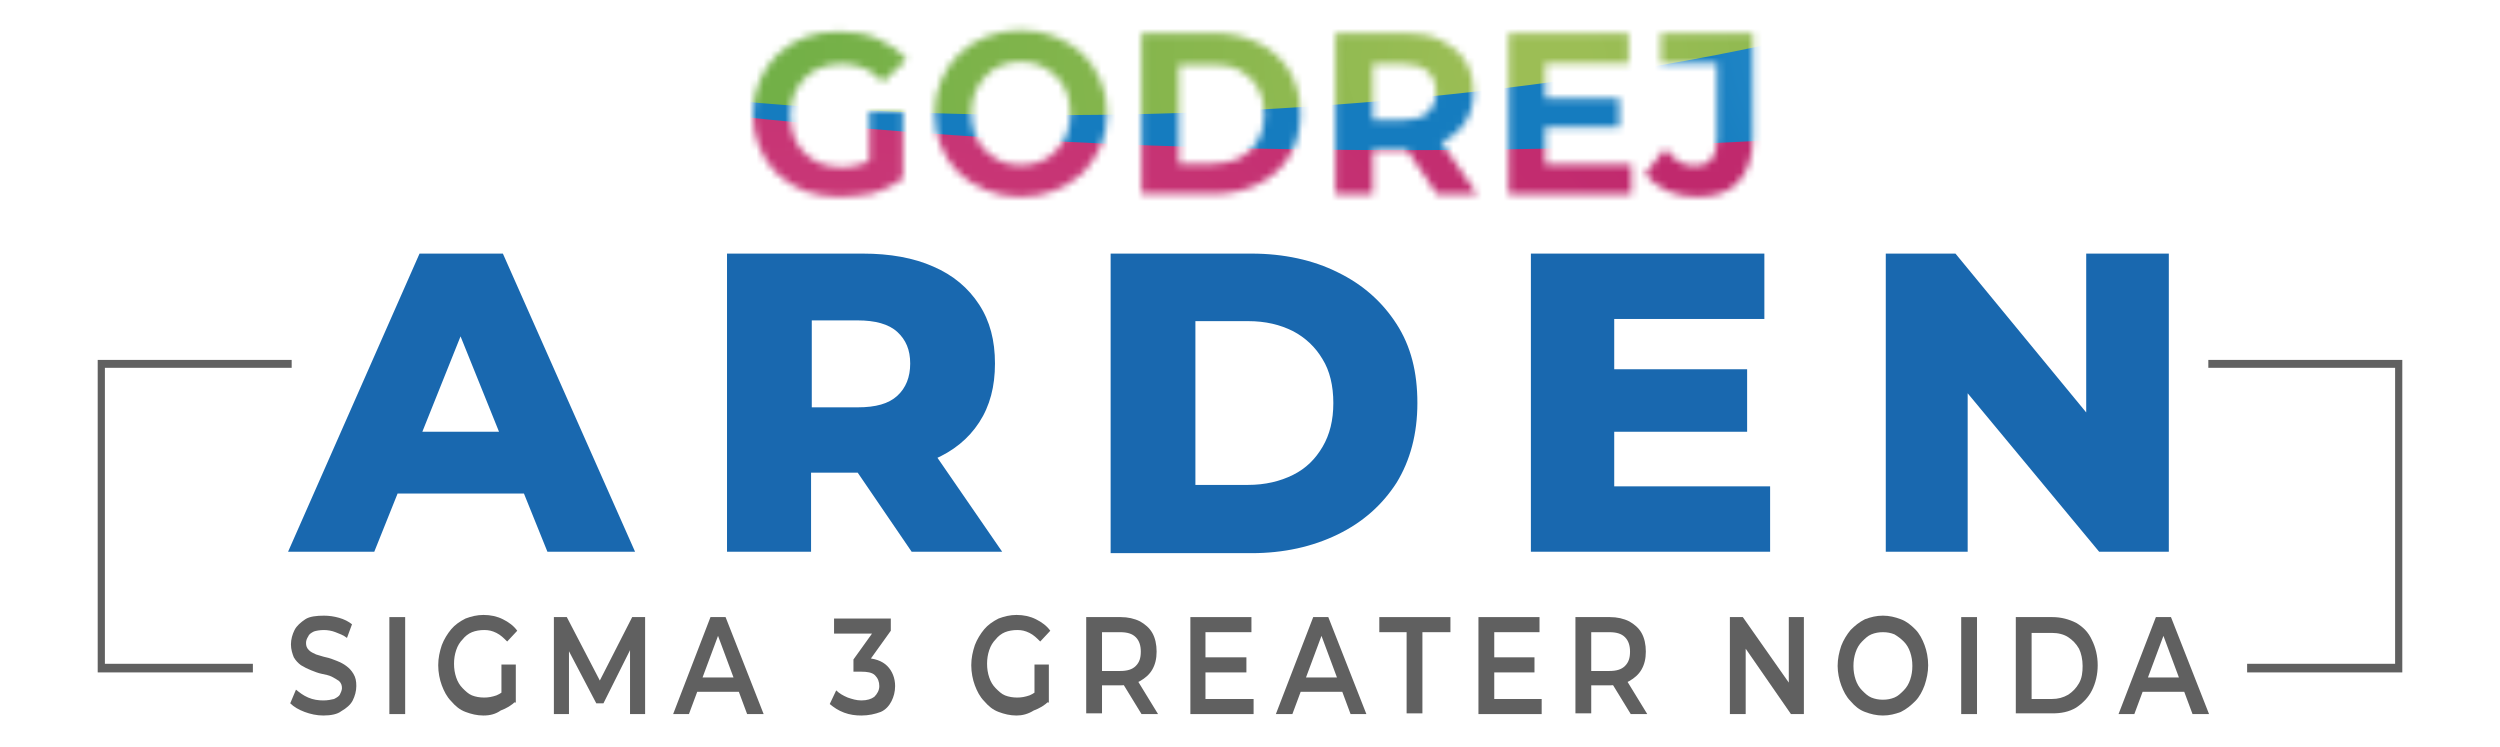 <?xml version="1.0" encoding="utf-8"?>
<!-- Generator: Adobe Illustrator 25.4.1, SVG Export Plug-In . SVG Version: 6.00 Build 0)  -->
<svg version="1.1" id="Layer_1" xmlns="http://www.w3.org/2000/svg" xmlns:xlink="http://www.w3.org/1999/xlink" x="0px" y="0px"
	 viewBox="0 0 348 104" style="enable-background:new 0 0 348 104;" xml:space="preserve">
<style type="text/css">
	.st0{filter:url(#Adobe_OpacityMaskFilter);}
	.st1{fill:#FFFFFF;}
	.st2{mask:url(#SVGID_1_);}
	.st3{fill:url(#SVGID_00000150081450419136225410000018049354638288963223_);}
	.st4{fill:url(#SVGID_00000075133967195806839960000009606325858890908581_);}
	.st5{fill:url(#SVGID_00000174571997834461299010000003855226034317052067_);}
	.st6{fill:#606060;}
	.st7{fill:#1968AF;}
</style>
<defs>
	<filter id="Adobe_OpacityMaskFilter" filterUnits="userSpaceOnUse" x="-37.2" y="-82.5" width="448.9" height="174.1">
		<feColorMatrix  type="matrix" values="1 0 0 0 0  0 1 0 0 0  0 0 1 0 0  0 0 0 1 0"/>
	</filter>
</defs>
<mask maskUnits="userSpaceOnUse" x="-37.2" y="-82.5" width="448.9" height="174.1" id="SVGID_1_">
	<g class="st0">
		<g>
			<path class="st1" d="M116.8,27.4c-1.7,0-3.3-0.3-4.8-0.8c-1.5-0.6-2.7-1.4-3.8-2.4c-1.1-1-1.9-2.3-2.5-3.7
				c-0.6-1.4-0.9-3-0.9-4.6s0.3-3.2,0.9-4.6c0.6-1.4,1.4-2.6,2.5-3.7c1.1-1,2.4-1.9,3.8-2.4c1.5-0.6,3.1-0.8,4.9-0.8
				c2,0,3.7,0.3,5.3,1c1.6,0.7,2.9,1.6,4,2.9l-3.3,3.1c-0.8-0.9-1.7-1.5-2.6-1.9c-0.9-0.4-2-0.6-3.1-0.6c-1.1,0-2.1,0.2-2.9,0.5
				c-0.9,0.3-1.6,0.8-2.3,1.5c-0.6,0.6-1.1,1.4-1.5,2.3c-0.3,0.9-0.5,1.8-0.5,2.9c0,1,0.2,2,0.5,2.9c0.3,0.9,0.8,1.6,1.5,2.3
				c0.6,0.7,1.4,1.1,2.3,1.5c0.9,0.3,1.8,0.5,2.9,0.5c1,0,2-0.2,2.9-0.5c1-0.3,1.9-0.9,2.8-1.7l2.9,3.7c-1.2,0.9-2.6,1.6-4.2,2.1
				C119.9,27.2,118.4,27.4,116.8,27.4z M121,23.9v-8.4h4.7v9.1L121,23.9z"/>
			<path class="st1" d="M142.1,27.4c-1.7,0-3.4-0.3-4.8-0.9c-1.5-0.6-2.8-1.4-3.8-2.4c-1.1-1-1.9-2.3-2.5-3.7
				c-0.6-1.4-0.9-2.9-0.9-4.6c0-1.7,0.3-3.2,0.9-4.6c0.6-1.4,1.4-2.6,2.5-3.7c1.1-1,2.4-1.9,3.8-2.4c1.5-0.6,3.1-0.9,4.8-0.9
				c1.7,0,3.3,0.3,4.8,0.9c1.5,0.6,2.7,1.4,3.8,2.4c1.1,1,1.9,2.3,2.5,3.7c0.6,1.4,0.9,2.9,0.9,4.6c0,1.7-0.3,3.2-0.9,4.6
				c-0.6,1.4-1.5,2.6-2.5,3.7c-1.1,1-2.4,1.8-3.8,2.4C145.4,27.1,143.8,27.4,142.1,27.4z M142.1,23c1,0,1.9-0.2,2.7-0.5
				c0.8-0.3,1.6-0.8,2.2-1.5c0.6-0.6,1.1-1.4,1.5-2.3c0.3-0.9,0.5-1.8,0.5-2.9s-0.2-2-0.5-2.9c-0.3-0.9-0.8-1.6-1.5-2.3
				c-0.6-0.6-1.4-1.1-2.2-1.5c-0.8-0.3-1.8-0.5-2.7-0.5c-1,0-1.9,0.2-2.7,0.5c-0.8,0.3-1.6,0.8-2.2,1.5c-0.6,0.6-1.1,1.4-1.5,2.3
				c-0.3,0.9-0.5,1.8-0.5,2.9c0,1,0.2,2,0.5,2.9c0.3,0.9,0.8,1.6,1.5,2.3c0.6,0.6,1.4,1.1,2.2,1.5C140.2,22.8,141.1,23,142.1,23z"/>
			<path class="st1" d="M158.9,27V4.6h10c2.4,0,4.5,0.5,6.3,1.4c1.8,0.9,3.3,2.2,4.3,3.9s1.5,3.6,1.5,5.9c0,2.3-0.5,4.2-1.5,5.9
				c-1,1.7-2.5,3-4.3,3.9c-1.8,0.9-3.9,1.4-6.3,1.4H158.9z M164.1,22.8h4.7c1.5,0,2.7-0.3,3.8-0.8c1.1-0.6,1.9-1.4,2.5-2.4
				c0.6-1,0.9-2.3,0.9-3.7c0-1.4-0.3-2.7-0.9-3.7c-0.6-1-1.4-1.8-2.5-2.4c-1.1-0.6-2.4-0.8-3.8-0.8h-4.7V22.8z"/>
			<path class="st1" d="M185.9,27V4.6h9.6c2,0,3.7,0.3,5.1,1c1.4,0.7,2.5,1.6,3.3,2.8c0.8,1.2,1.2,2.7,1.2,4.4
				c0,1.7-0.4,3.1-1.2,4.3c-0.8,1.2-1.9,2.1-3.3,2.8c-1.4,0.6-3.1,1-5.1,1h-6.7l2.3-2.3V27H185.9z M191.1,19.1l-2.3-2.4h6.4
				c1.6,0,2.8-0.3,3.5-1c0.8-0.7,1.2-1.6,1.2-2.9c0-1.2-0.4-2.2-1.2-2.9c-0.8-0.7-2-1-3.5-1h-6.4l2.3-2.5V19.1z M200,27l-5.5-8.1
				h5.5l5.6,8.1H200z"/>
			<path class="st1" d="M215.1,22.9h12V27h-17.1V4.6h16.7v4.2h-11.6V22.9z M214.8,13.7h10.6v4h-10.6V13.7z"/>
			<path class="st1" d="M236.2,27.4c-1.5,0-2.9-0.3-4.1-0.8c-1.3-0.6-2.3-1.4-3.1-2.4l2.8-3.5c0.6,0.8,1.3,1.4,1.9,1.8
				c0.7,0.4,1.4,0.6,2.2,0.6c2.1,0,3.1-1.2,3.1-3.7V8.8h-7.8V4.6h12.8v14.5c0,2.8-0.7,4.8-2,6.2C240.8,26.7,238.9,27.4,236.2,27.4z"
				/>
		</g>
	</g>
</mask>
<g class="st2">
	
		<radialGradient id="SVGID_00000068645528402769649680000015471763055668506544_" cx="92.315" cy="71.785" r="107.004" gradientTransform="matrix(1.285 0 0 1 -7.23 0)" gradientUnits="userSpaceOnUse">
		<stop  offset="0" style="stop-color:#CF417D"/>
		<stop  offset="1" style="stop-color:#C0296D"/>
	</radialGradient>
	
		<ellipse style="fill:url(#SVGID_00000068645528402769649680000015471763055668506544_);" cx="139.5" cy="11.7" rx="176.7" ry="79.8"/>
	
		<radialGradient id="SVGID_00000093135630999938136340000014350824446392776075_" cx="200.329" cy="3.236" r="55.993" gradientTransform="matrix(1.727 0 0 1 -17.663 0)" gradientUnits="userSpaceOnUse">
		<stop  offset="0" style="stop-color:#51B4E6"/>
		<stop  offset="6.474800e-02" style="stop-color:#51B4E6"/>
		<stop  offset="0.317" style="stop-color:#46A9DF"/>
		<stop  offset="0.763" style="stop-color:#288DCB"/>
		<stop  offset="1" style="stop-color:#157CBF"/>
	</radialGradient>
	
		<ellipse style="fill:url(#SVGID_00000093135630999938136340000014350824446392776075_);" cx="195.3" cy="-27.9" rx="216.3" ry="48.8"/>
	
		<radialGradient id="SVGID_00000178924552423931714640000017818584758253644202_" cx="172.212" cy="8.275" r="131.139" gradientTransform="matrix(1.285 0 0 1 -7.23 0)" gradientUnits="userSpaceOnUse">
		<stop  offset="0" style="stop-color:#9CBE55"/>
		<stop  offset="3.956800e-02" style="stop-color:#9CBE55"/>
		<stop  offset="0.277" style="stop-color:#89B74E"/>
		<stop  offset="0.613" style="stop-color:#73B047"/>
		<stop  offset="0.831" style="stop-color:#6BAD44"/>
		<stop  offset="1" style="stop-color:#6BAD44"/>
	</radialGradient>
	<path style="fill:url(#SVGID_00000178924552423931714640000017818584758253644202_);" d="M159.6-82.2
		c88.9-3.1,162.2,16.3,163.7,43.4s-69.3,51.4-158.2,54.5S3-0.7,1.5-27.7S70.7-79.1,159.6-82.2z"/>
</g>
<g>
	<g>
		<polygon class="st6" points="35.2,93.6 13.6,93.6 13.6,50.1 40.6,50.1 40.6,51.2 14.6,51.2 14.6,92.4 35.2,92.4 		"/>
	</g>
	<g>
		<polygon class="st6" points="312.8,93.6 334.4,93.6 334.4,50.1 307.4,50.1 307.4,51.2 333.4,51.2 333.4,92.4 312.8,92.4 		"/>
	</g>
</g>
<g>
	<path class="st6" d="M45,99.6c-0.9,0-1.8-0.2-2.6-0.5c-0.8-0.3-1.5-0.7-2-1.2l0.8-1.9c0.5,0.4,1,0.8,1.7,1.1
		c0.7,0.3,1.4,0.4,2.1,0.4c0.6,0,1.1-0.1,1.5-0.2c0.4-0.2,0.7-0.4,0.8-0.6s0.3-0.6,0.3-0.9c0-0.4-0.1-0.7-0.4-1
		c-0.3-0.2-0.6-0.4-1-0.6s-0.9-0.3-1.4-0.4c-0.5-0.1-1-0.3-1.5-0.5c-0.5-0.2-0.9-0.4-1.4-0.7c-0.4-0.3-0.7-0.6-1-1.1
		c-0.2-0.5-0.4-1.1-0.4-1.8c0-0.7,0.2-1.4,0.5-2c0.3-0.6,0.9-1.1,1.5-1.5s1.6-0.5,2.6-0.5c0.7,0,1.4,0.1,2.1,0.3s1.3,0.5,1.8,0.9
		l-0.7,1.9c-0.5-0.4-1.1-0.6-1.6-0.8s-1.1-0.3-1.6-0.3c-0.6,0-1.1,0.1-1.4,0.2c-0.4,0.2-0.7,0.4-0.8,0.7c-0.2,0.3-0.3,0.6-0.3,0.9
		c0,0.4,0.1,0.7,0.4,1s0.6,0.4,1,0.6c0.4,0.1,0.9,0.3,1.4,0.4s1,0.3,1.5,0.5c0.5,0.2,0.9,0.4,1.3,0.7c0.4,0.3,0.7,0.6,1,1.1
		s0.4,1,0.4,1.7c0,0.7-0.2,1.4-0.5,2c-0.3,0.6-0.9,1.1-1.6,1.5C47,99.4,46.1,99.6,45,99.6z"/>
	<path class="st6" d="M54.2,99.4V85.9h2.2v13.5H54.2z"/>
	<path class="st6" d="M67.3,99.6c-0.9,0-1.7-0.2-2.5-0.5c-0.8-0.3-1.4-0.8-2-1.5c-0.6-0.6-1-1.4-1.3-2.2c-0.3-0.8-0.5-1.8-0.5-2.8
		s0.2-1.9,0.5-2.8c0.3-0.8,0.8-1.6,1.3-2.2s1.2-1.1,2-1.5c0.8-0.3,1.6-0.5,2.5-0.5c1,0,1.9,0.2,2.7,0.6s1.5,0.9,2,1.6l-1.4,1.5
		c-0.5-0.5-0.9-0.9-1.5-1.2s-1.1-0.4-1.7-0.4c-0.6,0-1.2,0.1-1.7,0.3c-0.5,0.2-1,0.6-1.3,1c-0.4,0.4-0.7,0.9-0.9,1.5
		c-0.2,0.6-0.3,1.2-0.3,1.9c0,0.7,0.1,1.3,0.3,1.9c0.2,0.6,0.5,1.1,0.9,1.5c0.4,0.4,0.8,0.8,1.3,1c0.5,0.2,1.1,0.3,1.7,0.3
		c0.6,0,1.1-0.1,1.7-0.3c0.5-0.2,1.1-0.6,1.5-1.1l1.2,1.9c-0.6,0.6-1.3,1-2.1,1.3C69,99.4,68.2,99.6,67.3,99.6z M69.8,97.5v-5h2v5.3
		L69.8,97.5z"/>
	<path class="st6" d="M77.1,99.4V85.9h1.8l5.1,9.8H83l5-9.8h1.8l0,13.5h-2.1v-9.7h0.4L84,97.9h-1l-4.3-8.2h0.5v9.7H77.1z"/>
	<path class="st6" d="M93.7,99.4l5.2-13.5h2.1l5.3,13.5H104l-4.5-12.1h0.9l-4.5,12.1H93.7z M96.1,96.3l0.6-2h6.3l0.6,2H96.1z"/>
	<path class="st6" d="M119.9,99.6c-0.8,0-1.6-0.1-2.4-0.4c-0.8-0.3-1.4-0.7-2-1.2l0.9-1.9c0.4,0.4,0.9,0.7,1.6,1
		c0.6,0.2,1.2,0.4,1.9,0.4c0.8,0,1.4-0.2,1.8-0.5c0.4-0.4,0.7-0.9,0.7-1.5c0-0.6-0.2-1.1-0.6-1.5c-0.4-0.4-1.1-0.5-1.9-0.5h-1.1
		v-1.7l3.3-4.6l0.3,1h-6.3v-2.1h7.9v1.7l-3.3,4.6l-1.1-0.8h0.7c1.4,0,2.5,0.4,3.2,1.1c0.7,0.7,1.1,1.7,1.1,2.8
		c0,0.8-0.2,1.5-0.5,2.1c-0.3,0.6-0.8,1.2-1.5,1.5C121.8,99.4,120.9,99.6,119.9,99.6z"/>
	<path class="st6" d="M141.5,99.6c-0.9,0-1.7-0.2-2.5-0.5c-0.8-0.3-1.4-0.8-2-1.5c-0.6-0.6-1-1.4-1.3-2.2c-0.3-0.8-0.5-1.8-0.5-2.8
		s0.2-1.9,0.5-2.8c0.3-0.8,0.8-1.6,1.3-2.2s1.2-1.1,2-1.5c0.8-0.3,1.6-0.5,2.5-0.5c1,0,1.9,0.2,2.7,0.6s1.5,0.9,2,1.6l-1.4,1.5
		c-0.5-0.5-0.9-0.9-1.5-1.2s-1.1-0.4-1.7-0.4c-0.6,0-1.2,0.1-1.7,0.3c-0.5,0.2-1,0.6-1.3,1c-0.4,0.4-0.7,0.9-0.9,1.5
		c-0.2,0.6-0.3,1.2-0.3,1.9c0,0.7,0.1,1.3,0.3,1.9c0.2,0.6,0.5,1.1,0.9,1.5c0.4,0.4,0.8,0.8,1.3,1c0.5,0.2,1.1,0.3,1.7,0.3
		c0.6,0,1.1-0.1,1.7-0.3c0.5-0.2,1.1-0.6,1.5-1.1l1.2,1.9c-0.6,0.6-1.3,1-2.1,1.3C143.1,99.4,142.3,99.6,141.5,99.6z M144,97.5v-5h2
		v5.3L144,97.5z"/>
	<path class="st6" d="M151.2,99.4V85.9h4.8c1,0,1.9,0.2,2.7,0.6c0.7,0.4,1.3,0.9,1.7,1.6s0.6,1.6,0.6,2.6c0,1-0.2,1.8-0.6,2.5
		s-1,1.2-1.7,1.6c-0.7,0.4-1.6,0.6-2.7,0.6h-3.6l1-1.1v5H151.2z M153.4,94.6l-1-1.2h3.5c1,0,1.7-0.2,2.2-0.7c0.5-0.5,0.7-1.1,0.7-2
		c0-0.8-0.2-1.5-0.7-2c-0.5-0.5-1.2-0.7-2.2-0.7h-3.5l1-1.2V94.6z M158.9,99.4l-3-4.9h2.3l3,4.9H158.9z"/>
	<path class="st6" d="M167.9,97.3h6.6v2.1h-8.8V85.9h8.5V88h-6.4V97.3z M167.7,91.5h5.8v2.1h-5.8V91.5z"/>
	<path class="st6" d="M177.6,99.4l5.2-13.5h2.1l5.3,13.5H188l-4.5-12.1h0.9l-4.5,12.1H177.6z M180,96.3l0.6-2h6.3l0.6,2H180z"/>
	<path class="st6" d="M195.8,99.4V88H192v-2.1h9.9V88H198v11.3H195.8z"/>
	<path class="st6" d="M208,97.3h6.6v2.1h-8.8V85.9h8.5V88H208V97.3z M207.8,91.5h5.8v2.1h-5.8V91.5z"/>
	<path class="st6" d="M219.3,99.4V85.9h4.8c1,0,1.9,0.2,2.7,0.6c0.7,0.4,1.3,0.9,1.7,1.6c0.4,0.7,0.6,1.6,0.6,2.6
		c0,1-0.2,1.8-0.6,2.5c-0.4,0.7-1,1.2-1.7,1.6c-0.7,0.4-1.6,0.6-2.7,0.6h-3.6l1-1.1v5H219.3z M221.5,94.6l-1-1.2h3.5
		c1,0,1.7-0.2,2.2-0.7c0.5-0.5,0.7-1.1,0.7-2c0-0.8-0.2-1.5-0.7-2c-0.5-0.5-1.2-0.7-2.2-0.7h-3.5l1-1.2V94.6z M227,99.4l-3-4.9h2.3
		l3,4.9H227z"/>
	<path class="st6" d="M240.8,99.4V85.9h1.8l7.3,10.4H249V85.9h2.1v13.5h-1.8L242.1,89h0.9v10.4H240.8z"/>
	<path class="st6" d="M262.1,99.6c-0.9,0-1.7-0.2-2.5-0.5c-0.8-0.3-1.4-0.8-2-1.5c-0.6-0.6-1-1.4-1.3-2.2c-0.3-0.8-0.5-1.8-0.5-2.7
		c0-1,0.2-1.9,0.5-2.8c0.3-0.8,0.8-1.6,1.3-2.2c0.6-0.6,1.2-1.1,2-1.5c0.8-0.3,1.6-0.5,2.5-0.5c0.9,0,1.7,0.2,2.5,0.5
		c0.8,0.3,1.4,0.8,2,1.4c0.6,0.6,1,1.4,1.3,2.2c0.3,0.8,0.5,1.8,0.5,2.8s-0.2,1.9-0.5,2.8c-0.3,0.8-0.7,1.6-1.3,2.2
		c-0.6,0.6-1.2,1.1-2,1.5C263.8,99.4,263,99.6,262.1,99.6z M262.1,97.4c0.6,0,1.1-0.1,1.6-0.3c0.5-0.2,0.9-0.6,1.3-1
		s0.7-0.9,0.9-1.5c0.2-0.6,0.3-1.2,0.3-1.9s-0.1-1.3-0.3-1.9c-0.2-0.6-0.5-1.1-0.9-1.5c-0.4-0.4-0.8-0.7-1.3-1
		c-0.5-0.2-1-0.3-1.6-0.3s-1.1,0.1-1.6,0.3c-0.5,0.2-0.9,0.6-1.3,1c-0.4,0.4-0.7,0.9-0.9,1.5S258,92,258,92.7c0,0.7,0.1,1.3,0.3,1.9
		s0.5,1.1,0.9,1.5c0.4,0.4,0.8,0.8,1.3,1C261,97.3,261.5,97.4,262.1,97.4z"/>
	<path class="st6" d="M273,99.4V85.9h2.2v13.5H273z"/>
	<path class="st6" d="M280.6,99.4V85.9h5.1c1.2,0,2.3,0.3,3.3,0.8c1,0.6,1.7,1.3,2.2,2.4c0.5,1,0.8,2.2,0.8,3.5s-0.3,2.5-0.8,3.5
		s-1.3,1.8-2.2,2.4c-1,0.6-2.1,0.8-3.3,0.8H280.6z M282.8,97.3h2.8c0.9,0,1.6-0.2,2.3-0.6c0.6-0.4,1.1-0.9,1.5-1.6
		c0.4-0.7,0.5-1.5,0.5-2.4c0-0.9-0.2-1.8-0.5-2.4c-0.4-0.7-0.9-1.2-1.5-1.6c-0.6-0.4-1.4-0.6-2.3-0.6h-2.8V97.3z"/>
	<path class="st6" d="M294.9,99.4l5.2-13.5h2.1l5.3,13.5h-2.3l-4.5-12.1h0.9l-4.5,12.1H294.9z M297.3,96.3l0.6-2h6.3l0.6,2H297.3z"
		/>
</g>
<g>
	<path class="st7" d="M40.1,76.8l18.3-41.5H70l18.4,41.5H76.2L61.8,41.1h4.6L52.1,76.8H40.1z M50.1,68.7l3-8.6h20.3l3,8.6H50.1z"/>
	<path class="st7" d="M101.2,76.8V35.3h18.9c3.8,0,7.1,0.6,9.8,1.8c2.8,1.2,4.9,3,6.4,5.3c1.5,2.3,2.2,5,2.2,8.2
		c0,3.2-0.7,5.9-2.2,8.2c-1.5,2.3-3.6,4-6.4,5.2c-2.8,1.2-6.1,1.8-9.8,1.8h-12.5l5.3-5v16H101.2z M113,62.2l-5.3-5.5h11.7
		c2.5,0,4.3-0.5,5.5-1.6c1.2-1.1,1.8-2.6,1.8-4.5c0-1.9-0.6-3.3-1.8-4.4c-1.2-1.1-3.1-1.6-5.5-1.6h-11.7l5.3-5.4V62.2z M126.9,76.8
		l-10.3-15.1h12.5l10.4,15.1H126.9z"/>
	<path class="st7" d="M154.6,76.8V35.3h19.6c4.5,0,8.6,0.9,12,2.6c3.5,1.7,6.2,4.1,8.2,7.2c2,3.1,2.9,6.7,2.9,11c0,4.3-1,8-2.9,11.1
		c-2,3.1-4.7,5.5-8.2,7.2c-3.5,1.7-7.5,2.6-12,2.6H154.6z M166.4,67.5h7.3c2.4,0,4.5-0.5,6.3-1.4c1.8-0.9,3.1-2.2,4.1-3.9
		c1-1.7,1.5-3.7,1.5-6.1c0-2.4-0.5-4.5-1.5-6.1c-1-1.7-2.4-3-4.1-3.9c-1.8-0.9-3.8-1.4-6.3-1.4h-7.3V67.5z"/>
	<path class="st7" d="M224.7,67.7h21.7v9.1h-33.3V35.3h32.5v9.1h-20.9V67.7z M223.9,51.4h19.3v8.7h-19.3V51.4z"/>
	<path class="st7" d="M262.5,76.8V35.3h9.7L295,63h-4.6V35.3h11.5v41.5h-9.7l-22.9-27.6h4.6v27.6H262.5z"/>
</g>
</svg>
